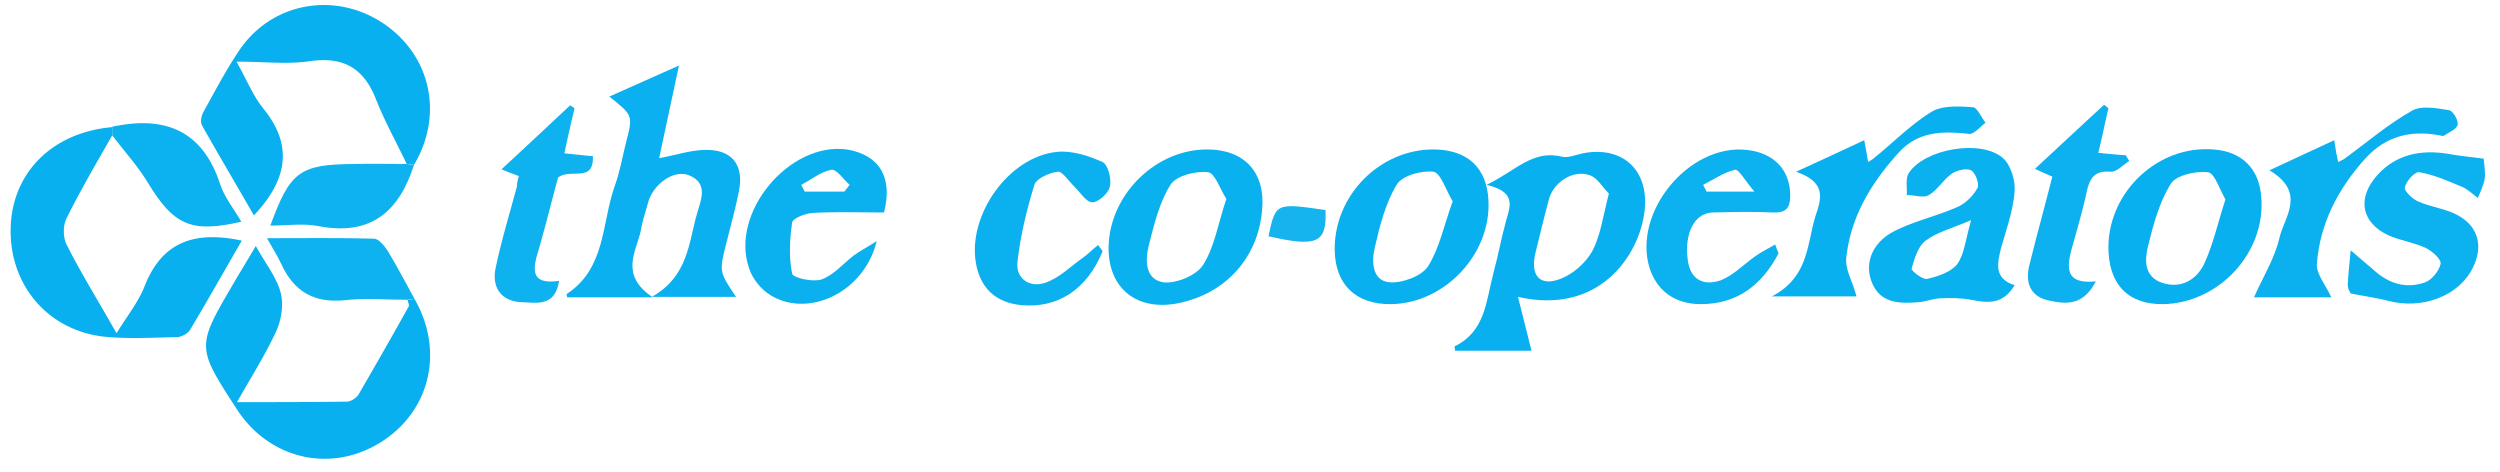 <svg width="159" height="30" fill="none" xmlns="http://www.w3.org/2000/svg"><path d="M7.136 8.61c-.984 1.726-1.999 3.454-2.89 5.243-.247.463-.247 1.265 0 1.727.922 1.82 1.998 3.548 3.167 5.614.677-1.11 1.384-1.974 1.784-2.992 1.138-2.9 3.26-3.516 6.182-2.9-1.108 1.913-2.184 3.826-3.291 5.677-.154.246-.554.462-.861.462-1.538.031-3.076.123-4.614-.03-3.567-.402-5.997-3.27-5.936-6.849.062-3.547 2.615-6.138 6.46-6.477v.524zM26.358 19.004c1.907 3.3 1.015 7.157-2.153 9.13-3.167 1.975-7.073 1.08-9.134-2.097-2.584-3.979-2.584-3.979-.215-8.02.43-.74.892-1.48 1.414-2.375.585 1.08 1.292 1.943 1.569 2.93.215.74.061 1.728-.246 2.437-.677 1.481-1.538 2.838-2.522 4.566 2.553 0 4.767 0 6.981-.031.247 0 .585-.216.739-.432a331.957 331.957 0 0 0 3.198-5.614c.062-.093-.061-.309-.061-.432.123 0 .276-.03.43-.062zM25.866 10.429c-.646-1.357-1.384-2.684-1.937-4.072-.77-2.005-2.061-2.776-4.214-2.467-1.445.215-2.922.03-4.675.03.646 1.142 1.046 2.16 1.692 2.962 1.968 2.406 1.507 4.596-.584 6.817-1.077-1.882-2.215-3.794-3.291-5.707-.123-.216-.062-.586.061-.833.769-1.388 1.507-2.807 2.4-4.102 2.09-2.93 5.996-3.578 9.01-1.604 3.076 2.036 3.907 5.83 2 9.038a2.364 2.364 0 0 0-.462-.062z" fill="#08B0EF"/><path d="M41.52 18.912h-5.443c-.03-.124-.061-.185-.03-.216 2.49-1.635 2.214-4.504 3.044-6.848.339-.925.492-1.882.738-2.838.431-1.666.431-1.666-1.076-2.869 1.445-.647 2.706-1.203 4.429-1.974-.492 2.283-.861 4.041-1.261 5.892 1.015-.185 1.937-.494 2.86-.525 1.753-.061 2.553.926 2.214 2.622-.215 1.11-.522 2.19-.8 3.301-.46 1.82-.46 1.82.616 3.424h-5.352c2.338-1.326 2.338-3.486 2.891-5.367.246-.833.708-1.882-.553-2.375-.954-.37-2.276.586-2.584 1.758-.153.586-.369 1.172-.461 1.789-.308 1.357-1.353 2.807.769 4.226z" fill="#0AB0EF"/><path d="M96.543 18.881c.338 1.326.584 2.314.86 3.424h-4.859c0-.093-.061-.278-.03-.278 1.968-.956 1.999-2.9 2.46-4.627.307-1.14.523-2.313.83-3.424.277-.925.585-1.789-1.26-2.22 1.876-.895 2.921-2.252 4.797-1.79.4.093.892-.123 1.323-.216 2.552-.493 4.213 1.08 3.936 3.64-.338 2.93-2.952 6.663-8.057 5.491zm5.782-6.57c-.4-.401-.739-1.018-1.231-1.172-1.045-.37-2.306.462-2.583 1.542-.308 1.141-.584 2.283-.861 3.424-.339 1.45.307 2.16 1.66 1.604.769-.309 1.569-1.018 1.969-1.758.523-.988.676-2.221 1.046-3.64z" fill="#08B0EF"/><path d="M128.129 18.14c-.738 1.235-1.692 1.142-2.768.926-.646-.123-1.323-.123-1.999-.092-.462.03-.892.215-1.354.246-1.138.093-2.368.093-2.921-1.172-.585-1.326.061-2.56 1.138-3.208 1.291-.74 2.86-1.049 4.244-1.666.523-.215 1.015-.71 1.292-1.203.153-.246-.123-.987-.4-1.14-.308-.155-.892 0-1.23.215-.523.37-.892 1.018-1.446 1.357-.338.216-.923 0-1.415 0 .031-.462-.092-1.049.123-1.388.984-1.542 4.614-2.19 5.998-.956.492.432.799 1.419.738 2.128-.093 1.203-.523 2.406-.861 3.579-.246 1.017-.462 1.943.861 2.375zm-2.768-4.133c-1.261.525-2.184.771-2.891 1.296-.492.37-.708 1.141-.892 1.789-.031.123.707.71.984.648.677-.155 1.507-.432 1.907-.926.461-.617.523-1.511.892-2.807z" fill="#0AB1EF"/><path d="M91.222 9.504c2.122.03 3.353 1.172 3.445 3.27.154 3.393-2.768 6.508-6.182 6.57-2.245.03-3.568-1.234-3.599-3.455-.03-3.486 2.892-6.416 6.336-6.385zm1.169 3.3c-.43-.71-.769-1.82-1.23-1.881-.77-.093-2 .246-2.338.832-.707 1.173-1.076 2.622-1.384 3.98-.215.894-.184 2.128.954 2.22.8.062 2.03-.4 2.43-1.017.738-1.172 1.014-2.622 1.568-4.134z" fill="#09B0EF"/><path d="M76.767 9.504c2.368 0 3.722 1.45 3.506 3.825-.246 3.053-2.306 5.336-5.32 5.953-2.769.555-4.645-1.08-4.43-3.918.247-3.177 3.076-5.86 6.244-5.86zm1.23 3.146c-.4-.617-.738-1.666-1.168-1.697-.77-.092-2 .216-2.369.772-.707 1.11-1.045 2.498-1.384 3.825-.246.956-.276 2.22.923 2.406.8.092 2.091-.432 2.522-1.11.738-1.173.953-2.654 1.476-4.196z" fill="#0AB1EF"/><path d="M134.095 15.642c.062-3.516 3.199-6.416 6.674-6.138 1.815.123 2.922 1.233 3.045 3.023.308 3.516-2.676 6.755-6.243 6.816-2.246.031-3.506-1.295-3.476-3.701zm7.443-2.961c-.369-.617-.676-1.666-1.107-1.728-.769-.092-2.03.185-2.368.74-.738 1.173-1.107 2.592-1.446 3.949-.215.864-.277 1.943.892 2.344 1.2.401 2.184-.185 2.676-1.203.584-1.265.861-2.59 1.353-4.102z" fill="#09B0EF"/><path d="M113.12 16.105c-1.046 2.005-2.615 3.238-4.952 3.238-1.661 0-2.799-.863-3.26-2.313-1.076-3.547 2.522-7.897 6.182-7.496 1.753.185 2.768 1.296 2.768 2.9 0 .771-.246 1.11-1.077 1.08-1.261-.062-2.552-.031-3.844 0-1.169.03-1.815 1.295-1.599 2.992.153 1.295 1.015 1.696 2.091 1.326.8-.308 1.476-1.018 2.214-1.542.4-.278.831-.494 1.261-.74.062.184.123.37.216.555zm-1.538-3.918c-.584-.678-1.015-1.45-1.23-1.388-.708.154-1.354.617-2.03.956.061.154.154.278.215.432h3.045zM157.962 10.09c.031.4.123.863.061 1.295-.061.401-.277.802-.43 1.203-.339-.246-.646-.555-1.015-.71-.892-.37-1.784-.77-2.707-.925-.277-.061-.83.556-.922.957-.062.216.461.74.83.894.738.34 1.569.432 2.307.771 1.476.679 1.906 1.975 1.199 3.424-.861 1.82-3.229 2.715-5.413 2.129-.707-.185-1.445-.278-2.368-.463 0-.03-.215-.308-.185-.586.031-.71.123-1.45.185-2.16.492.433.984.834 1.476 1.265.954.864 2.061 1.203 3.26.771.431-.154.892-.74.984-1.172.062-.277-.522-.802-.953-1.018-.738-.339-1.568-.462-2.307-.77-1.783-.803-2.091-2.376-.768-3.856 1.199-1.327 2.768-1.635 4.49-1.358.646.124 1.322.185 2.276.309z" fill="#0CB1EF"/><path d="M56.222 13.514c-1.507 0-3.014-.062-4.552.03-.461.031-1.26.34-1.291.617-.154 1.05-.216 2.19 0 3.24.061.277 1.322.555 1.876.37.768-.278 1.353-.988 2.03-1.512.369-.278.8-.494 1.476-.925-.8 3.27-4.337 4.904-6.736 3.454-.615-.37-1.169-1.048-1.384-1.727-1.23-3.517 2.553-8.05 6.213-7.557 2.06.339 2.952 1.758 2.368 4.01zM53.7 12.187c.123-.154.215-.277.338-.432-.4-.339-.83-1.018-1.168-.956-.677.124-1.261.617-1.907.956.061.155.154.278.215.432H53.7z" fill="#0BB1EF"/><path d="M112.689 18.85c2.43-1.265 2.215-3.455 2.83-5.275.338-1.018.584-2.005-1.292-2.652a438.702 438.702 0 0 0 4.337-2.005c.123.647.184.987.246 1.388.123-.093.277-.155.369-.247 1.23-.987 2.368-2.16 3.691-2.961.676-.401 1.753-.34 2.614-.278.277.03.523.648.8.987-.339.247-.739.74-1.046.71-1.692-.186-3.26-.186-4.521 1.233-1.723 1.913-3.014 4.041-3.291 6.632-.092.74.4 1.512.646 2.468h-5.383z" fill="#09B0EF"/><path d="M148.274 18.912h-4.921c.523-1.203 1.322-2.468 1.63-3.825.308-1.296 1.722-2.838-.646-4.257 1.476-.678 2.707-1.265 4.121-1.912.093.617.154.987.247 1.388.123-.062.276-.124.369-.185 1.445-1.05 2.798-2.221 4.336-3.085.584-.34 1.569-.154 2.338-.03.246.03.615.616.553.925-.031.277-.523.462-.83.678-.062.062-.216.031-.308 0-1.845-.34-3.414.031-4.736 1.48-1.722 1.913-2.891 4.134-3.076 6.725-.03.617.554 1.296.923 2.098zM70.124 15.981c-.985 2.437-2.86 3.64-5.167 3.424-1.63-.154-2.615-1.08-2.891-2.684-.523-3.053 2.09-6.755 5.166-7.063.954-.093 2 .246 2.892.648.338.154.584 1.08.46 1.573-.091.431-.768 1.018-1.137.987-.4-.031-.769-.679-1.169-1.05-.338-.338-.738-.955-1.015-.894-.523.062-1.353.432-1.476.833-.492 1.604-.892 3.24-1.077 4.905-.122 1.049.77 1.666 1.754 1.326.86-.277 1.568-.987 2.337-1.542.37-.247.677-.586 1.046-.864.061.124.184.247.277.401z" fill="#0BB1EF"/><path d="M133.296 17.894c-.831 1.604-1.968 1.45-3.045 1.203-1.107-.247-1.445-1.11-1.199-2.16.461-1.881.984-3.763 1.476-5.706a31.371 31.371 0 0 1-1.107-.493c1.537-1.42 2.952-2.746 4.398-4.072.092.061.184.154.277.216-.216.925-.4 1.85-.646 2.838.646.061 1.199.123 1.753.154.061.123.154.247.215.37-.4.247-.8.71-1.199.679-1.015-.093-1.323.431-1.507 1.295-.277 1.265-.646 2.499-.985 3.732-.307 1.204-.276 2.129 1.569 1.944z" fill="#0DB1EF"/><path d="M33.002 11.2a36.562 36.562 0 0 1-1.107-.432c1.538-1.419 2.952-2.745 4.367-4.071l.277.185c-.215.925-.43 1.85-.646 2.868.584.062 1.169.124 1.815.185.061 1.728-1.415.74-2.215 1.358-.4 1.45-.8 3.115-1.292 4.78-.338 1.142-.4 2.037 1.354 1.79-.246 1.666-1.446 1.388-2.338 1.357-1.291-.03-1.968-.894-1.691-2.19.369-1.758.892-3.455 1.353-5.182 0-.185.03-.34.123-.648z" fill="#0DB2EF"/><path d="M7.136 8.61v-.556c.062 0 .093-.03.154-.03 3.26-.649 5.597.308 6.705 3.67.277.863.892 1.604 1.353 2.406-3.199.74-4.306.216-5.936-2.468-.646-1.08-1.507-2.005-2.276-3.023z" fill="#0CB1EF"/><path d="M25.866 10.429c.154.03.308.03.462.062-.954 2.992-2.768 4.534-6.09 3.886-.984-.185-1.999-.03-3.045-.03 1.261-3.455 1.877-3.887 5.321-3.918 1.107-.03 2.215 0 3.352 0z" fill="#0EB2EF"/><path d="M26.358 19.004c-.153.031-.338.031-.492.062-1.322 0-2.675-.123-3.967.03-1.968.186-3.23-.585-4.03-2.343-.214-.463-.491-.895-.891-1.604 2.368 0 4.583-.031 6.797.03.308 0 .646.432.861.74.615 1.019 1.169 2.067 1.723 3.085z" fill="#0DB2EF"/><path d="M80.673 15.025c.461-2.128.461-2.128 3.629-1.666.092 2.098-.523 2.376-3.63 1.666z" fill="#15B4EF"/></svg>